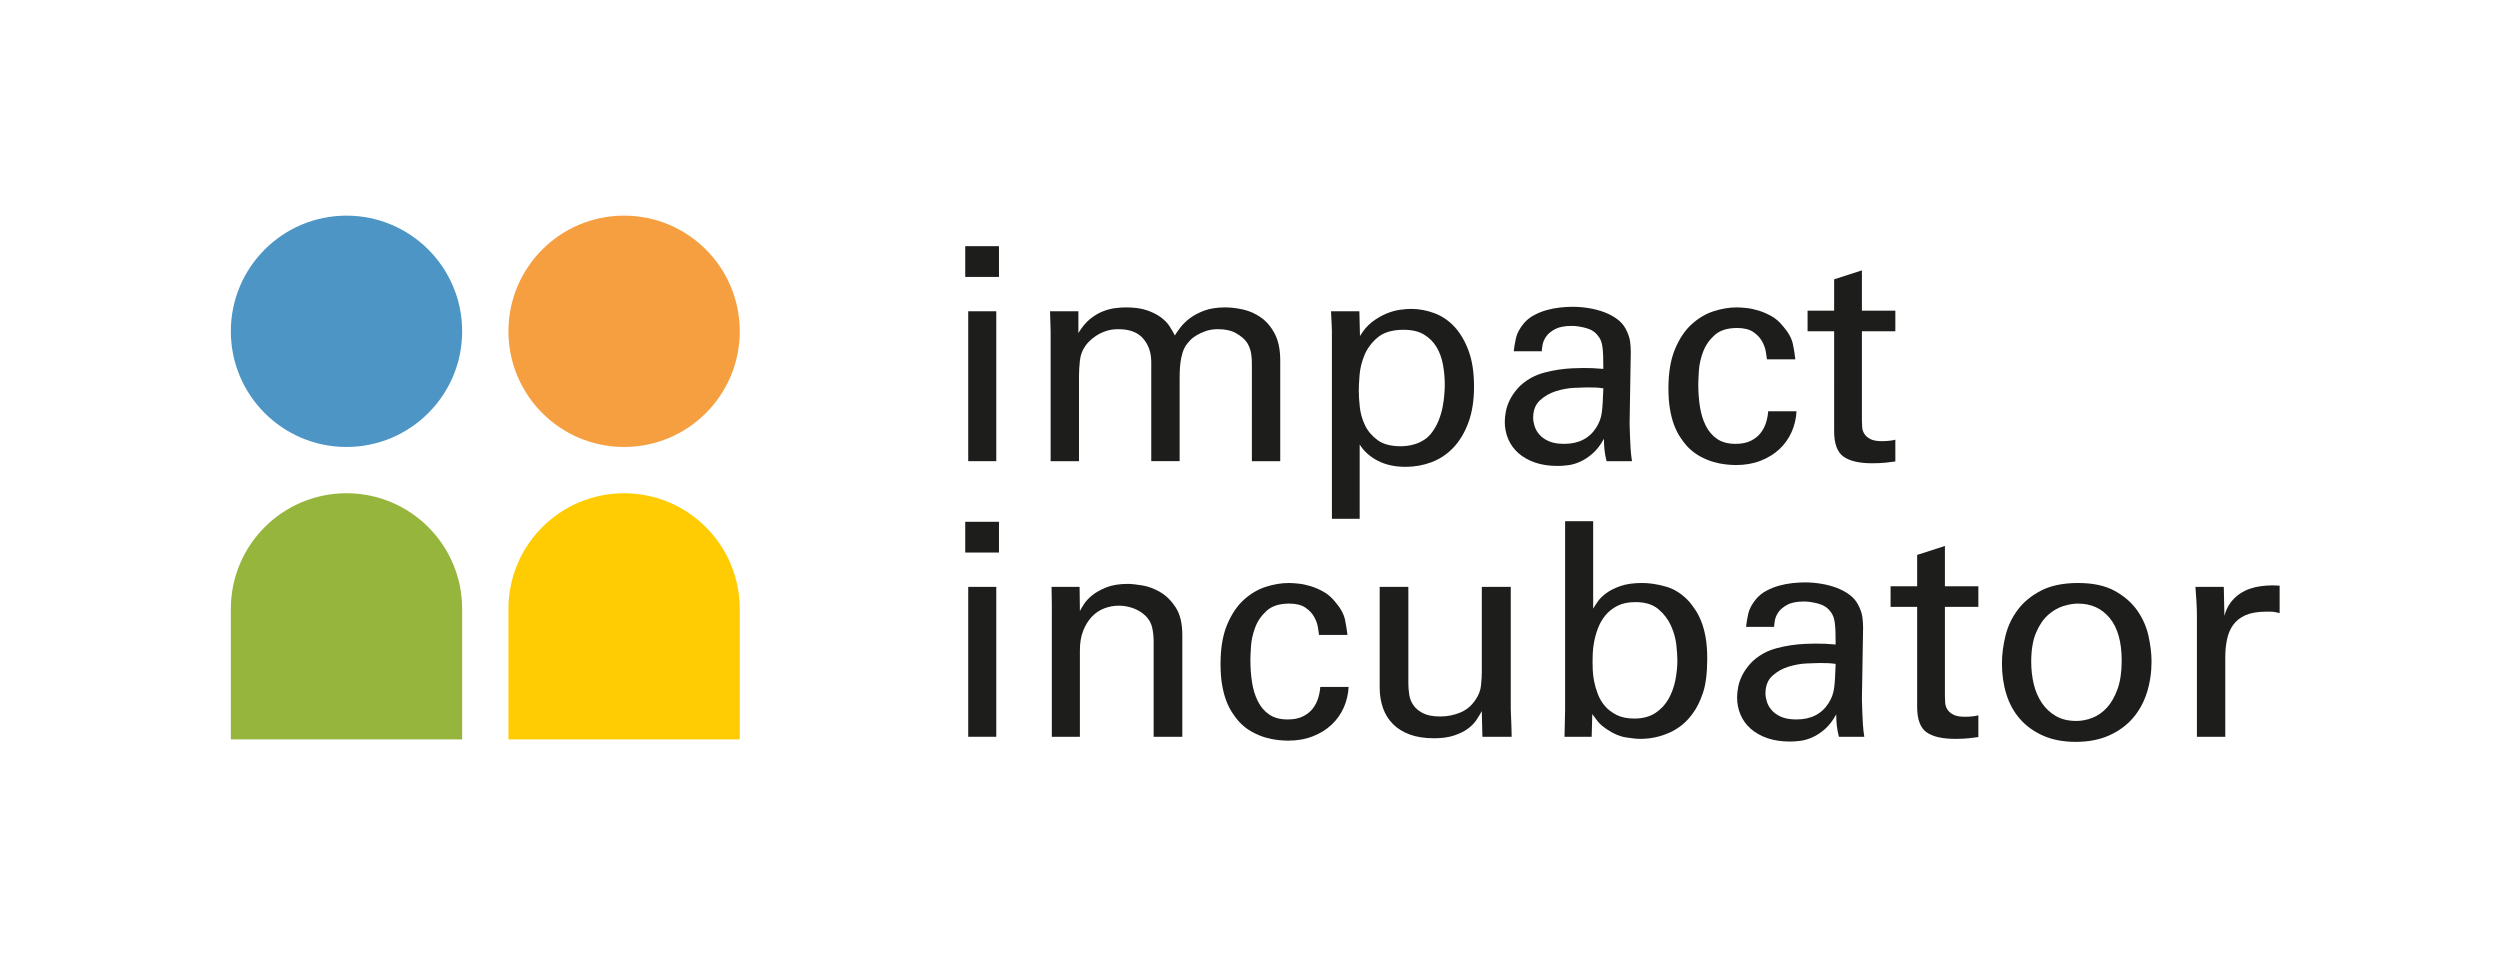 <?xml version="1.0" encoding="utf-8"?>
<!-- Generator: Adobe Illustrator 28.2.0, SVG Export Plug-In . SVG Version: 6.00 Build 0)  -->
<svg version="1.1" id="Ebene_1" xmlns="http://www.w3.org/2000/svg" xmlns:xlink="http://www.w3.org/1999/xlink" x="0px" y="0px"
	 viewBox="0 0 571.571 222.131" style="enable-background:new 0 0 571.571 222.131;" xml:space="preserve">
<style type="text/css">
	.st0{fill:#1D1E1B;}
	.st1{fill:#FFCC03;}
	.st2{fill:#F59F40;}
	.st3{fill:#95B53D;}
	.st4{fill:#4C95C4;}
</style>
<g>
	<path class="st0" d="M220.68,56.283h7.714v7.031h-7.714V56.283z M221.362,71.166h6.417
		v34.27h-6.417V71.166z"/>
	<path class="st0" d="M240.204,75.74l-0.137-4.574h6.485v4.983
		c0.819-1.366,1.707-2.435,2.662-3.209c0.956-0.772,1.923-1.354,2.901-1.741
		c0.979-0.386,1.923-0.637,2.834-0.75c0.909-0.113,1.729-0.171,2.457-0.171
		c1.912,0,3.504,0.216,4.779,0.648c1.273,0.433,2.343,0.968,3.208,1.604
		c0.864,0.638,1.536,1.331,2.014,2.082c0.479,0.751,0.876,1.445,1.195,2.082
		c0.272-0.455,0.683-1.047,1.229-1.775c0.546-0.727,1.263-1.434,2.15-2.115
		c0.888-0.684,1.99-1.274,3.312-1.775c1.319-0.5,2.936-0.751,4.847-0.751
		c1.229,0,2.57,0.159,4.027,0.478c1.456,0.319,2.821,0.922,4.097,1.809
		c1.273,0.889,2.331,2.129,3.174,3.721c0.842,1.594,1.264,3.643,1.264,6.145
		v23.006h-6.485V83.453c0-1.501-0.114-2.627-0.342-3.379
		c-0.229-0.75-0.501-1.354-0.819-1.809c-0.546-0.773-1.365-1.468-2.457-2.082
		c-1.093-0.615-2.458-0.922-4.097-0.922c-1.047,0-1.969,0.137-2.765,0.41
		c-0.797,0.272-1.502,0.592-2.116,0.955c-0.614,0.365-1.116,0.751-1.502,1.16
		c-0.388,0.41-0.694,0.775-0.922,1.093c-0.364,0.546-0.648,1.161-0.854,1.843
		c-0.204,0.684-0.353,1.377-0.443,2.082c-0.092,0.707-0.148,1.365-0.171,1.98
		c-0.023,0.614-0.034,1.104-0.034,1.468v19.183h-6.485V82.771
		c0-2.139-0.614-3.926-1.843-5.359c-1.229-1.434-3.118-2.15-5.666-2.15
		c-1.093,0-2.061,0.148-2.901,0.443c-0.843,0.297-1.57,0.648-2.185,1.059
		c-0.615,0.41-1.127,0.819-1.536,1.229c-0.41,0.41-0.706,0.751-0.888,1.024
		c-0.729,1.001-1.161,2.14-1.297,3.413c-0.137,1.275-0.205,2.458-0.205,3.551
		v19.455h-6.485V75.74z"/>
	<path class="st0" d="M304.511,76.764c0-0.363,0-0.705,0-1.023s-0.012-0.684-0.034-1.093
		c-0.023-0.409-0.046-0.888-0.068-1.434c-0.023-0.546-0.058-1.229-0.103-2.048
		h6.485l0.137,5.666c0.819-1.365,1.752-2.446,2.799-3.242
		c1.047-0.797,2.116-1.422,3.209-1.878c1.092-0.454,2.139-0.751,3.141-0.888
		c1-0.137,1.843-0.205,2.525-0.205c1.82,0,3.606,0.331,5.359,0.99
		c1.751,0.66,3.287,1.707,4.607,3.141s2.39,3.266,3.209,5.495
		c0.819,2.23,1.229,4.938,1.229,8.124s-0.433,5.939-1.297,8.26
		c-0.865,2.322-2.014,4.232-3.447,5.734s-3.096,2.607-4.983,3.312
		c-1.89,0.705-3.857,1.057-5.905,1.057c-2.504,0-4.654-0.477-6.451-1.434
		c-1.799-0.955-3.152-2.184-4.062-3.686v16.998h-6.349V76.764z M310.655,89.324
		c0,1.049,0.078,2.299,0.238,3.756c0.159,1.457,0.557,2.844,1.195,4.164
		c0.637,1.32,1.592,2.447,2.867,3.379c1.273,0.934,3.048,1.4,5.324,1.4
		c0.41,0,0.91-0.035,1.502-0.104c0.591-0.068,1.229-0.215,1.912-0.443
		c0.683-0.227,1.354-0.557,2.014-0.99c0.659-0.432,1.263-1.035,1.809-1.809
		c0.592-0.819,1.081-1.729,1.468-2.73s0.671-1.99,0.854-2.971
		c0.182-0.978,0.308-1.898,0.376-2.764s0.103-1.615,0.103-2.254
		c0-1.547-0.137-3.071-0.41-4.573s-0.763-2.844-1.468-4.028
		c-0.706-1.183-1.662-2.139-2.867-2.867c-1.206-0.727-2.765-1.092-4.677-1.092
		c-2.549,0-4.517,0.58-5.904,1.74c-1.39,1.161-2.401,2.516-3.038,4.062
		c-0.638,1.547-1.014,3.096-1.127,4.643
		C310.711,87.391,310.655,88.551,310.655,89.324z"/>
	<path class="st0" d="M367.317,105.436c-0.229-0.863-0.387-1.707-0.478-2.525
		c-0.092-0.818-0.137-1.684-0.137-2.594c-0.774,1.41-1.628,2.525-2.561,3.344
		c-0.933,0.82-1.877,1.445-2.833,1.879c-0.955,0.432-1.877,0.705-2.765,0.818
		s-1.696,0.17-2.424,0.17c-1.957,0-3.687-0.262-5.188-0.783
		c-1.502-0.523-2.766-1.24-3.789-2.15c-1.024-0.91-1.799-1.98-2.321-3.209
		c-0.523-1.229-0.785-2.549-0.785-3.96c0-0.683,0.079-1.456,0.239-2.321
		c0.158-0.863,0.454-1.74,0.887-2.629c0.433-0.887,1.035-1.774,1.81-2.662
		c0.773-0.887,1.797-1.695,3.072-2.424c0.909-0.5,1.911-0.897,3.004-1.193
		c1.092-0.296,2.185-0.523,3.276-0.684c1.093-0.158,2.127-0.262,3.106-0.307
		c0.978-0.045,1.809-0.068,2.491-0.068c0.819,0,1.547,0.012,2.185,0.033
		c0.638,0.024,1.456,0.08,2.458,0.172c0-1.047-0.012-1.969-0.034-2.766
		c-0.023-0.795-0.068-1.479-0.137-2.048c-0.068-0.568-0.182-1.081-0.341-1.536
		c-0.16-0.454-0.399-0.863-0.717-1.229c-0.638-0.864-1.56-1.456-2.765-1.775
		c-1.207-0.317-2.265-0.478-3.175-0.478c-1.639,0-2.913,0.239-3.823,0.717
		c-0.911,0.478-1.594,1.036-2.048,1.673c-0.455,0.638-0.74,1.286-0.854,1.945
		c-0.114,0.66-0.171,1.15-0.171,1.468h-6.417
		c0.091-0.909,0.262-1.923,0.513-3.038c0.249-1.114,0.875-2.264,1.877-3.447
		c0.637-0.728,1.41-1.331,2.321-1.809c0.909-0.479,1.854-0.854,2.833-1.127
		c0.978-0.273,1.979-0.467,3.004-0.58c1.023-0.113,1.99-0.171,2.901-0.171
		c1.229,0,2.468,0.103,3.721,0.308c1.251,0.205,2.423,0.512,3.516,0.922
		c1.092,0.409,2.07,0.933,2.936,1.569c0.863,0.638,1.524,1.39,1.979,2.253
		c0.546,1.047,0.876,1.992,0.99,2.833c0.112,0.843,0.17,1.65,0.17,2.424
		l-0.272,16.384c0,0.137,0.011,0.502,0.034,1.093
		c0.022,0.593,0.045,1.298,0.068,2.116c0.022,0.818,0.068,1.707,0.136,2.662
		c0.068,0.955,0.171,1.867,0.308,2.73H367.317z M366.566,88.779
		c-0.592-0.092-1.16-0.148-1.707-0.172c-0.546-0.021-1.206-0.033-1.979-0.033
		c-0.638,0-1.639,0.033-3.004,0.102s-2.742,0.319-4.13,0.752
		c-1.389,0.433-2.606,1.126-3.652,2.082c-1.048,0.955-1.57,2.299-1.57,4.027
		c0,0.547,0.103,1.16,0.308,1.844c0.204,0.682,0.568,1.33,1.092,1.945
		c0.522,0.615,1.239,1.127,2.15,1.535c0.91,0.41,2.093,0.615,3.55,0.615
		c3.277,0,5.711-1.229,7.305-3.687c0.364-0.591,0.648-1.161,0.854-1.706
		c0.205-0.547,0.353-1.161,0.444-1.844c0.09-0.683,0.158-1.468,0.204-2.355
		C366.474,90.998,366.52,89.963,366.566,88.779z"/>
	<path class="st0" d="M403.977,82.156c-0.046-0.409-0.137-1.012-0.273-1.809
		c-0.137-0.796-0.433-1.593-0.888-2.389c-0.455-0.797-1.126-1.49-2.014-2.083
		c-0.888-0.591-2.105-0.888-3.652-0.888c-2.23,0-3.948,0.547-5.154,1.639
		s-2.082,2.367-2.628,3.823c-0.546,1.457-0.865,2.901-0.956,4.335
		c-0.092,1.434-0.137,2.469-0.137,3.105c0,1.775,0.125,3.472,0.376,5.086
		c0.249,1.617,0.693,3.062,1.331,4.336c0.637,1.273,1.502,2.287,2.594,3.037
		c1.093,0.752,2.503,1.127,4.233,1.127c1.365,0,2.514-0.227,3.447-0.684
		c0.933-0.453,1.684-1.045,2.253-1.773c0.568-0.729,0.989-1.537,1.263-2.424
		c0.273-0.888,0.432-1.741,0.478-2.561h6.486
		c-0.092,1.685-0.468,3.266-1.127,4.744c-0.66,1.48-1.582,2.777-2.765,3.893
		c-1.185,1.115-2.618,2.002-4.301,2.662c-1.685,0.658-3.573,0.99-5.666,0.99
		c-0.593,0-1.344-0.047-2.253-0.137c-0.911-0.092-1.878-0.285-2.901-0.58
		c-1.024-0.297-2.074-0.74-3.147-1.332c-1.074-0.592-2.07-1.387-2.989-2.389
		c-0.506-0.592-1.013-1.273-1.519-2.049c-0.505-0.773-0.954-1.684-1.345-2.73
		s-0.701-2.253-0.93-3.618c-0.23-1.365-0.345-2.936-0.345-4.71
		c0-3.551,0.494-6.52,1.482-8.91c0.988-2.389,2.251-4.289,3.789-5.699
		c1.537-1.41,3.216-2.412,5.037-3.004c1.819-0.592,3.595-0.888,5.324-0.888
		c0.547,0,1.264,0.046,2.15,0.136c0.888,0.092,1.82,0.285,2.799,0.581
		s1.957,0.717,2.936,1.263c0.979,0.547,1.854,1.297,2.629,2.253
		c1.273,1.457,2.048,2.856,2.321,4.198c0.272,1.344,0.454,2.492,0.546,3.447
		H403.977z"/>
	<path class="st0" d="M413.261,71.029h6.076v-7.168l6.349-2.049v9.217h7.646v4.711h-7.646
		v20.548c0,0.409,0.022,0.888,0.068,1.434c0.045,0.546,0.215,1.048,0.512,1.503
		c0.296,0.455,0.751,0.842,1.365,1.16s1.49,0.477,2.629,0.477
		c0.637,0,1.239-0.033,1.809-0.102c0.568-0.068,0.99-0.146,1.263-0.238v4.982
		c-0.592,0.092-1.331,0.182-2.219,0.273c-0.887,0.09-1.923,0.137-3.105,0.137
		c-2.959,0-5.144-0.512-6.554-1.537c-1.411-1.023-2.116-2.945-2.116-5.768V75.74
		h-6.076V71.029z"/>
</g>
<g>
	<path class="st0" d="M220.68,119.295h7.714v7.031h-7.714V119.295z M221.362,134.176h6.417
		v34.271h-6.417V134.176z"/>
	<path class="st0" d="M240.477,138.137l-0.067-3.961h6.417l0.068,5.531
		c0.181-0.365,0.488-0.889,0.921-1.57c0.433-0.684,1.069-1.365,1.912-2.049
		c0.842-0.684,1.922-1.285,3.242-1.809c1.319-0.523,2.958-0.785,4.916-0.785
		c0.772,0,1.854,0.113,3.242,0.342c1.388,0.227,2.765,0.74,4.13,1.535
		c1.366,0.797,2.549,1.969,3.55,3.516c1.001,1.549,1.502,3.643,1.502,6.281v23.279
		h-6.554v-21.777c0-1.137-0.113-2.207-0.341-3.209
		c-0.229-1-0.729-1.889-1.502-2.662c-0.819-0.773-1.765-1.354-2.833-1.742
		c-1.07-0.385-2.15-0.58-3.243-0.58c-1.184,0-2.311,0.205-3.379,0.615
		c-1.07,0.41-2.014,1.047-2.833,1.912s-1.479,1.934-1.979,3.207
		c-0.502,1.275-0.751,2.777-0.751,4.506v19.73h-6.418V138.137z"/>
	<path class="st0" d="M301.576,145.168c-0.046-0.41-0.137-1.014-0.273-1.811
		c-0.137-0.795-0.433-1.592-0.888-2.389c-0.455-0.795-1.126-1.49-2.014-2.082
		c-0.888-0.59-2.105-0.887-3.652-0.887c-2.23,0-3.948,0.545-5.154,1.639
		c-1.206,1.092-2.082,2.365-2.628,3.822s-0.865,2.9-0.956,4.334
		c-0.092,1.434-0.137,2.471-0.137,3.107c0,1.775,0.125,3.471,0.376,5.086
		c0.249,1.615,0.693,3.061,1.331,4.334c0.637,1.275,1.502,2.287,2.594,3.039
		c1.093,0.75,2.503,1.125,4.233,1.125c1.365,0,2.514-0.227,3.447-0.682
		c0.933-0.455,1.684-1.047,2.253-1.775c0.568-0.727,0.989-1.535,1.263-2.424
		c0.273-0.887,0.432-1.74,0.478-2.559h6.486
		c-0.092,1.684-0.468,3.266-1.127,4.744c-0.66,1.479-1.582,2.775-2.765,3.891
		c-1.185,1.115-2.618,2.004-4.301,2.662c-1.685,0.66-3.573,0.99-5.666,0.99
		c-0.593,0-1.344-0.045-2.253-0.137c-0.911-0.092-1.878-0.285-2.901-0.58
		c-1.024-0.295-2.074-0.738-3.147-1.33c-1.074-0.592-2.07-1.389-2.989-2.391
		c-0.506-0.59-1.013-1.273-1.519-2.047c-0.505-0.773-0.954-1.684-1.345-2.732
		c-0.391-1.045-0.701-2.252-0.93-3.617c-0.23-1.365-0.345-2.936-0.345-4.711
		c0-3.549,0.494-6.52,1.482-8.908c0.988-2.391,2.251-4.289,3.789-5.701
		c1.537-1.41,3.216-2.412,5.037-3.004c1.819-0.59,3.595-0.887,5.324-0.887
		c0.547,0,1.264,0.045,2.15,0.137c0.888,0.092,1.82,0.285,2.799,0.58
		c0.979,0.297,1.957,0.717,2.936,1.264c0.979,0.545,1.854,1.297,2.629,2.252
		c1.273,1.457,2.048,2.857,2.321,4.199c0.272,1.342,0.454,2.49,0.546,3.447
		H301.576z"/>
	<path class="st0" d="M321.988,134.176v22.051c0,0.82,0.068,1.686,0.204,2.594
		c0.137,0.912,0.467,1.73,0.99,2.459c0.522,0.729,1.263,1.33,2.219,1.809
		s2.253,0.717,3.892,0.717c1.592,0,3.105-0.295,4.539-0.887
		s2.605-1.57,3.517-2.936c0.727-1.047,1.148-2.162,1.263-3.346
		c0.113-1.184,0.171-2.207,0.171-3.072v-19.389h6.621v27.854
		c0,0.184,0.011,0.523,0.034,1.023c0.022,0.502,0.045,1.07,0.068,1.707
		c0.022,0.639,0.045,1.297,0.068,1.98c0.022,0.682,0.034,1.252,0.034,1.707
		h-6.69l-0.136-5.871c-0.319,0.592-0.717,1.252-1.195,1.979
		c-0.478,0.729-1.126,1.4-1.945,2.016c-0.819,0.613-1.867,1.137-3.141,1.568
		c-1.274,0.434-2.822,0.65-4.642,0.65c-2.141,0-3.983-0.285-5.53-0.854
		c-1.548-0.568-2.833-1.365-3.856-2.391c-1.024-1.023-1.787-2.252-2.287-3.686
		c-0.502-1.434-0.751-2.992-0.751-4.678v-23.006H321.988z"/>
	<path class="st0" d="M364.245,139.16c0.228-0.41,0.568-0.943,1.024-1.605
		c0.454-0.658,1.114-1.307,1.979-1.945c0.864-0.637,1.956-1.182,3.276-1.639
		c1.319-0.453,2.958-0.682,4.916-0.682c1.729,0,3.572,0.285,5.529,0.854
		c1.956,0.568,3.731,1.74,5.325,3.516c0.409,0.502,0.853,1.104,1.331,1.809
		c0.478,0.707,0.921,1.57,1.331,2.594c0.409,1.025,0.739,2.23,0.99,3.619
		c0.249,1.389,0.375,3.016,0.375,4.881c0,3.322-0.331,5.951-0.99,7.885
		c-0.66,1.936-1.423,3.471-2.286,4.607c-1.366,1.959-3.118,3.426-5.257,4.404
		c-2.14,0.979-4.393,1.467-6.759,1.467c-0.819,0-1.935-0.113-3.345-0.34
		c-1.411-0.229-2.845-0.842-4.301-1.844c-0.956-0.637-1.662-1.252-2.116-1.844
		c-0.456-0.59-0.865-1.137-1.229-1.639l-0.137,5.189h-6.212l0.137-6.145v-43.145
		h6.417V139.16z M383.496,150.971c0-0.865-0.079-2.037-0.237-3.516
		c-0.159-1.479-0.567-2.947-1.225-4.404c-0.658-1.455-1.622-2.719-2.892-3.789
		c-1.27-1.068-3.016-1.604-5.237-1.604c-1.634,0-3.005,0.285-4.116,0.854
		c-1.112,0.568-2.03,1.297-2.756,2.184c-0.726,0.889-1.293,1.879-1.7,2.971
		c-0.408,1.092-0.703,2.139-0.884,3.141c-0.182,1-0.284,1.91-0.307,2.73
		c-0.023,0.818-0.034,1.41-0.034,1.775c0,0.363,0.011,0.943,0.034,1.74
		c0.022,0.797,0.125,1.672,0.307,2.629c0.181,0.955,0.464,1.945,0.85,2.969
		c0.385,1.023,0.929,1.945,1.632,2.766c0.703,0.818,1.6,1.502,2.688,2.047
		c1.088,0.547,2.427,0.82,4.015,0.82c1.95,0,3.57-0.434,4.863-1.297
		c1.293-0.865,2.302-1.957,3.027-3.277c0.725-1.32,1.236-2.754,1.53-4.301
		C383.349,153.861,383.496,152.381,383.496,150.971z"/>
	<path class="st0" d="M420.429,168.447c-0.229-0.865-0.387-1.707-0.478-2.527
		c-0.092-0.818-0.137-1.682-0.137-2.594c-0.774,1.412-1.628,2.527-2.561,3.346
		s-1.877,1.445-2.833,1.877c-0.955,0.432-1.877,0.705-2.765,0.82
		c-0.888,0.113-1.696,0.17-2.424,0.17c-1.957,0-3.687-0.262-5.188-0.785
		c-1.502-0.523-2.766-1.24-3.789-2.15c-1.024-0.91-1.799-1.98-2.321-3.209
		c-0.523-1.229-0.785-2.549-0.785-3.959c0-0.684,0.079-1.457,0.239-2.32
		c0.158-0.865,0.454-1.742,0.887-2.629c0.433-0.889,1.035-1.775,1.81-2.662
		c0.773-0.889,1.797-1.695,3.072-2.424c0.909-0.5,1.911-0.898,3.004-1.195
		c1.092-0.295,2.185-0.521,3.276-0.682c1.093-0.16,2.127-0.262,3.106-0.309
		c0.978-0.045,1.809-0.068,2.491-0.068c0.819,0,1.547,0.012,2.185,0.035
		s1.456,0.08,2.458,0.17c0-1.047-0.012-1.967-0.034-2.764
		c-0.023-0.797-0.068-1.479-0.137-2.049c-0.068-0.568-0.182-1.08-0.341-1.535
		c-0.16-0.455-0.399-0.865-0.717-1.23c-0.638-0.863-1.56-1.455-2.765-1.773
		c-1.207-0.318-2.265-0.479-3.175-0.479c-1.639,0-2.913,0.238-3.823,0.717
		c-0.911,0.479-1.594,1.035-2.048,1.672c-0.455,0.639-0.74,1.287-0.854,1.947
		c-0.114,0.66-0.171,1.148-0.171,1.467h-6.417
		c0.091-0.91,0.262-1.922,0.513-3.037c0.249-1.115,0.875-2.264,1.877-3.449
		c0.637-0.727,1.41-1.33,2.321-1.809c0.909-0.477,1.854-0.854,2.833-1.125
		c0.978-0.273,1.979-0.467,3.004-0.582c1.023-0.111,1.99-0.17,2.901-0.17
		c1.229,0,2.468,0.102,3.721,0.307c1.251,0.205,2.423,0.512,3.516,0.922
		c1.092,0.41,2.07,0.934,2.936,1.57c0.863,0.639,1.524,1.389,1.979,2.254
		c0.546,1.047,0.876,1.99,0.99,2.832c0.112,0.844,0.17,1.65,0.17,2.424
		l-0.272,16.385c0,0.137,0.011,0.5,0.034,1.092
		c0.022,0.592,0.045,1.297,0.068,2.115c0.022,0.82,0.068,1.707,0.136,2.664
		c0.068,0.955,0.171,1.865,0.308,2.73H420.429z M419.678,151.789
		c-0.592-0.09-1.16-0.146-1.707-0.17c-0.546-0.023-1.206-0.035-1.979-0.035
		c-0.638,0-1.639,0.035-3.004,0.104s-2.742,0.318-4.13,0.75
		c-1.389,0.434-2.606,1.127-3.652,2.082c-1.048,0.957-1.57,2.299-1.57,4.029
		c0,0.545,0.103,1.16,0.308,1.842c0.204,0.684,0.568,1.332,1.092,1.945
		c0.522,0.615,1.239,1.127,2.15,1.537c0.91,0.41,2.093,0.613,3.55,0.613
		c3.277,0,5.711-1.229,7.305-3.686c0.364-0.592,0.648-1.16,0.854-1.707
		c0.205-0.545,0.353-1.16,0.444-1.844c0.09-0.682,0.158-1.467,0.204-2.354
		C419.586,154.008,419.632,152.973,419.678,151.789z"/>
	<path class="st0" d="M432.239,134.039h6.076v-7.168l6.349-2.047v9.215h7.646v4.711h-7.646
		v20.549c0,0.41,0.022,0.887,0.068,1.434c0.045,0.547,0.215,1.047,0.512,1.502
		c0.296,0.455,0.751,0.842,1.365,1.16c0.614,0.32,1.49,0.479,2.629,0.479
		c0.637,0,1.239-0.035,1.809-0.104c0.568-0.066,0.99-0.146,1.263-0.238v4.984
		c-0.592,0.09-1.331,0.182-2.219,0.273c-0.887,0.09-1.923,0.135-3.105,0.135
		c-2.959,0-5.144-0.512-6.554-1.535c-1.411-1.023-2.116-2.945-2.116-5.77v-22.869
		h-6.076V134.039z"/>
	<path class="st0" d="M457.702,151.721c0-2.092,0.273-4.232,0.819-6.416
		c0.546-2.186,1.49-4.164,2.833-5.939c1.342-1.775,3.129-3.232,5.359-4.369
		c2.229-1.137,5.028-1.707,8.396-1.707c3.414,0,6.213,0.604,8.397,1.809
		c2.185,1.207,3.901,2.709,5.154,4.506c1.251,1.799,2.104,3.744,2.56,5.838
		c0.454,2.094,0.683,4.027,0.683,5.803c0,2.502-0.353,4.869-1.058,7.1
		c-0.706,2.23-1.775,4.176-3.209,5.836c-1.434,1.662-3.242,2.982-5.427,3.959
		c-2.185,0.979-4.734,1.469-7.646,1.469c-2.822,0-5.291-0.467-7.407-1.4
		c-2.116-0.932-3.881-2.195-5.291-3.787c-1.411-1.594-2.457-3.482-3.14-5.668
		C458.044,156.568,457.702,154.225,457.702,151.721z M464.393,151.312
		c0,1.773,0.193,3.471,0.58,5.086s1.001,3.049,1.844,4.301
		c0.841,1.252,1.911,2.252,3.208,3.004c1.297,0.75,2.855,1.125,4.677,1.125
		c1.229,0,2.457-0.238,3.687-0.717c1.229-0.477,2.331-1.25,3.311-2.32
		c0.979-1.068,1.786-2.48,2.424-4.232c0.637-1.752,0.956-3.926,0.956-6.52
		c0-4.277-0.911-7.521-2.731-9.729s-4.232-3.311-7.236-3.311
		c-1.047,0-2.185,0.193-3.413,0.58s-2.39,1.07-3.481,2.047
		c-1.093,0.98-2.004,2.334-2.73,4.062
		C464.756,146.42,464.393,148.627,464.393,151.312z"/>
	<path class="st0" d="M502.28,141.141c0-1.184-0.034-2.355-0.103-3.518
		c-0.067-1.16-0.147-2.309-0.238-3.447h6.485l0.137,6.623
		c0.317-1.184,0.785-2.186,1.399-3.004c0.614-0.82,1.308-1.49,2.082-2.014
		c0.773-0.523,1.57-0.922,2.39-1.195c0.818-0.273,1.592-0.455,2.32-0.547
		c0.956-0.135,1.798-0.203,2.526-0.203c0.728,0,1.365,0.023,1.911,0.068v6.279
		c-0.272-0.09-0.683-0.182-1.229-0.273c-0.229-0.045-0.501-0.068-0.819-0.068
		c-0.319,0-0.66,0-1.024,0c-1.911,0-3.471,0.264-4.676,0.785
		c-1.206,0.525-2.15,1.254-2.833,2.186c-0.683,0.934-1.161,2.037-1.434,3.311
		c-0.273,1.275-0.41,2.641-0.41,4.096v18.229h-6.485V141.141z"/>
</g>
<path class="st1" d="M142.686,112.769L142.686,112.769c-14.604,0-26.444,11.839-26.444,26.444
	v29.839h52.888v-29.839C169.13,124.608,157.29,112.769,142.686,112.769"/>
<path class="st2" d="M142.686,49.302L142.686,49.302c-14.604,0-26.444,11.839-26.444,26.444
	c0,14.605,11.84,26.444,26.444,26.444s26.444-11.839,26.444-26.444
	C169.13,61.141,157.29,49.302,142.686,49.302"/>
<path class="st3" d="M79.22,112.769L79.22,112.769c-14.604,0-26.444,11.839-26.444,26.444
	v29.839h52.888v-29.839C105.663,124.608,93.824,112.769,79.22,112.769"/>
<path class="st4" d="M79.22,49.302L79.22,49.302c-14.604,0-26.444,11.839-26.444,26.444
	c0,14.605,11.84,26.444,26.444,26.444s26.444-11.839,26.444-26.444
	C105.663,61.141,93.824,49.302,79.22,49.302"/>
</svg>
